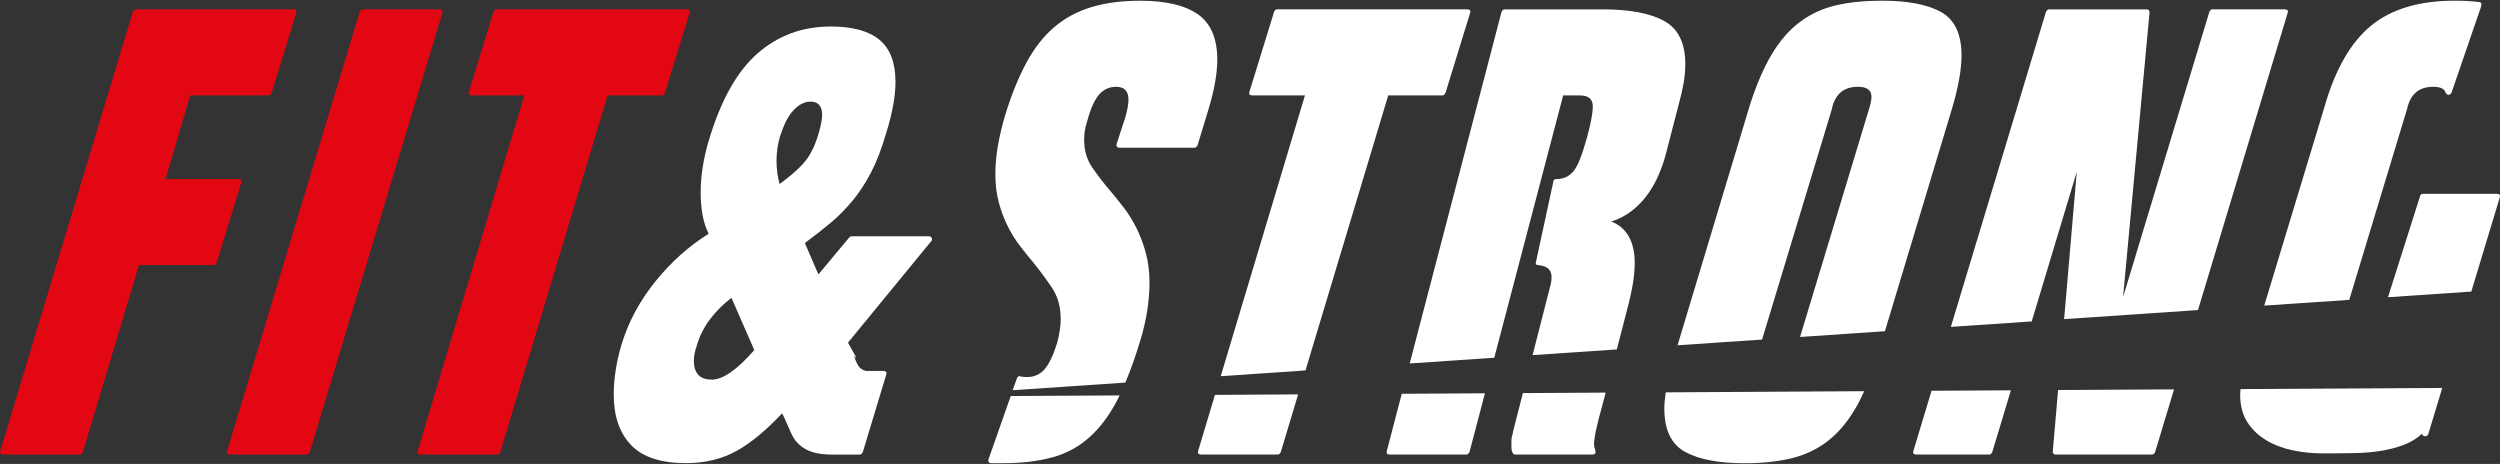 <svg xmlns="http://www.w3.org/2000/svg" width="194" height="36" viewBox="0 0 194 36" fill="none"><rect x="0" y="0" width="194" height="36" fill="#333333" stroke="none"/><path d="M18.493 13.894H12.848L14.761 7.404H20.838C20.934 7.404 21.012 7.339 21.077 7.212L22.99 1.007C23.055 0.815 22.974 0.723 22.751 0.723H10.55C10.453 0.723 10.372 0.788 10.31 0.915L0.022 34.989C-0.044 35.181 0.037 35.273 0.261 35.273H6.192C6.288 35.273 6.366 35.208 6.431 35.081L10.785 20.571H16.573C16.669 20.571 16.747 20.51 16.812 20.383L18.725 14.178C18.787 13.986 18.709 13.89 18.486 13.89" fill="#E30613"></path><path d="M34.088 0.723H28.153C28.057 0.723 27.98 0.788 27.914 0.915L17.63 34.989C17.564 35.181 17.645 35.273 17.869 35.273H23.799C23.896 35.273 23.973 35.208 24.038 35.081L34.327 1.007C34.389 0.815 34.312 0.723 34.088 0.723Z" fill="#E30613"></path><path d="M51.599 7.212L53.512 1.007C53.578 0.815 53.497 0.723 53.273 0.723H38.538C38.442 0.723 38.361 0.788 38.299 0.915L36.386 7.12C36.321 7.312 36.402 7.404 36.626 7.404H40.69L32.415 34.989C32.349 35.181 32.43 35.273 32.654 35.273H38.585C38.681 35.273 38.758 35.208 38.824 35.081L47.149 7.404H51.36C51.457 7.404 51.534 7.339 51.599 7.212Z" fill="#E30613"></path><path d="M68.536 28.784H67.194C66.939 28.722 66.747 28.595 66.619 28.403C66.492 28.21 66.38 27.957 66.284 27.641C66.253 27.576 66.299 27.626 66.427 27.784C66.457 27.784 66.434 27.71 66.353 27.568C66.272 27.426 66.091 27.099 65.802 26.591L72.261 18.717C72.323 18.655 72.342 18.575 72.307 18.479C72.276 18.382 72.196 18.336 72.068 18.336H66.087C66.022 18.336 65.96 18.367 65.898 18.432L63.507 21.294L62.455 18.859C63.187 18.317 63.858 17.794 64.464 17.286C65.069 16.778 65.636 16.205 66.164 15.567C66.689 14.932 67.167 14.201 67.599 13.37C68.031 12.543 68.42 11.524 68.771 10.316C69.249 8.789 69.489 7.469 69.489 6.354C69.489 4.857 69.072 3.769 68.243 3.084C67.414 2.399 66.153 2.057 64.464 2.057C62.266 2.057 60.365 2.757 58.772 4.157C57.175 5.558 55.918 7.816 54.993 10.935C54.8 11.57 54.65 12.232 54.538 12.916C54.426 13.601 54.372 14.278 54.372 14.943C54.372 15.547 54.418 16.12 54.515 16.663C54.611 17.205 54.769 17.698 54.993 18.14C53.462 19.094 52.089 20.321 50.878 21.814C49.663 23.31 48.788 24.933 48.248 26.68C47.832 28.049 47.627 29.368 47.627 30.642C47.627 32.296 48.075 33.592 48.966 34.531C49.86 35.469 51.279 35.938 53.223 35.938C54.723 35.938 56.038 35.619 57.172 34.984C58.301 34.35 59.474 33.377 60.688 32.073C60.719 32.138 60.75 32.2 60.785 32.265C60.816 32.33 60.847 32.392 60.881 32.457C61.074 32.903 61.248 33.3 61.41 33.65C61.568 34 61.784 34.296 62.054 34.534C62.324 34.773 62.659 34.958 63.056 35.084C63.453 35.211 63.989 35.277 64.66 35.277H66.716C66.812 35.277 66.889 35.211 66.955 35.084L68.771 29.072C68.833 28.88 68.756 28.788 68.532 28.788M55.232 29.457C54.754 29.457 54.403 29.33 54.179 29.076C53.956 28.822 53.844 28.472 53.844 28.026C53.844 27.676 53.905 27.31 54.036 26.93C54.26 26.133 54.611 25.418 55.089 24.783C55.567 24.148 56.127 23.591 56.763 23.114L58.533 27.168C57.195 28.695 56.092 29.461 55.232 29.461V29.457ZM60.496 14.282C60.338 13.709 60.257 13.105 60.257 12.466C60.257 11.828 60.353 11.178 60.546 10.508V10.558C60.831 9.635 61.182 8.958 61.599 8.531C62.011 8.1 62.443 7.885 62.891 7.885C63.496 7.885 63.8 8.235 63.8 8.935C63.8 9.223 63.719 9.65 63.561 10.224C63.307 11.147 62.971 11.878 62.555 12.42C62.139 12.962 61.456 13.582 60.496 14.282Z" fill="white"></path><path d="M76.715 35.609C76.649 35.832 76.73 35.943 76.954 35.943H77.814C79.279 35.943 80.567 35.793 81.666 35.489C82.765 35.186 83.729 34.663 84.558 33.916C85.388 33.17 86.113 32.189 86.737 30.981C86.784 30.889 86.83 30.781 86.88 30.685L78.435 30.731L76.719 35.609H76.715Z" fill="white"></path><path d="M88.484 26.445C88.739 25.587 88.924 24.783 89.035 24.033C89.147 23.287 89.201 22.595 89.201 21.956C89.201 21.098 89.105 20.317 88.912 19.617C88.723 18.917 88.48 18.283 88.195 17.709C87.909 17.136 87.589 16.621 87.239 16.159C86.888 15.698 86.537 15.259 86.186 14.848C85.642 14.213 85.164 13.59 84.751 12.986C84.335 12.382 84.13 11.666 84.13 10.839C84.13 10.616 84.146 10.393 84.177 10.17C84.207 9.947 84.273 9.693 84.366 9.404C84.62 8.451 84.925 7.766 85.276 7.354C85.627 6.939 86.074 6.735 86.614 6.735C87.254 6.735 87.57 7.07 87.57 7.739C87.57 8.089 87.474 8.597 87.285 9.266V9.22L86.664 11.128C86.598 11.351 86.679 11.463 86.903 11.463H92.691C92.788 11.463 92.865 11.401 92.93 11.274L93.744 8.601C94.222 7.043 94.461 5.719 94.461 4.638C94.461 2.984 93.956 1.807 92.953 1.107C91.947 0.407 90.459 0.057 88.48 0.057C87.046 0.057 85.777 0.223 84.678 0.557C83.579 0.892 82.611 1.415 81.782 2.13C80.953 2.846 80.236 3.769 79.63 4.9C79.025 6.031 78.481 7.373 78.003 8.931C77.494 10.651 77.239 12.162 77.239 13.467C77.239 14.294 77.328 15.036 77.501 15.686C77.675 16.336 77.899 16.944 78.172 17.498C78.442 18.056 78.755 18.563 79.106 19.025C79.457 19.487 79.808 19.925 80.158 20.337C80.698 21.006 81.192 21.672 81.639 22.341C82.087 23.01 82.31 23.818 82.31 24.776C82.31 25.318 82.214 25.937 82.025 26.637C81.736 27.561 81.419 28.23 81.069 28.642C80.718 29.057 80.255 29.261 79.68 29.261C79.491 29.261 79.329 29.245 79.202 29.215C79.075 29.153 78.978 29.199 78.913 29.357L78.585 30.28L87.327 29.688C87.728 28.742 88.114 27.665 88.48 26.441" fill="white"></path><path d="M107.719 7.404H111.93C112.027 7.404 112.104 7.339 112.169 7.212L114.082 1.007C114.148 0.815 114.067 0.723 113.843 0.723H99.108C99.012 0.723 98.931 0.788 98.869 0.915L96.956 7.12C96.895 7.312 96.972 7.404 97.195 7.404H101.264L94.728 29.192L101.306 28.745L107.727 7.404H107.719Z" fill="white"></path><path d="M92.98 34.989C92.919 35.181 92.996 35.274 93.219 35.274H99.15C99.247 35.274 99.324 35.208 99.389 35.081L100.735 30.604L94.28 30.642L92.977 34.989H92.98Z" fill="white"></path><path d="M121.305 7.404H122.596C123.267 7.404 123.603 7.689 123.603 8.262C123.603 8.739 123.46 9.52 123.171 10.601C122.789 12.001 122.431 12.901 122.095 13.297C121.76 13.694 121.324 13.894 120.78 13.894C120.622 13.894 120.541 13.959 120.541 14.086L119.199 20.291C119.133 20.483 119.199 20.575 119.392 20.575C120.063 20.641 120.398 20.941 120.398 21.483C120.398 21.706 120.383 21.883 120.348 22.01L118.929 27.557L125.465 27.115L126.279 23.968C126.661 22.537 126.854 21.36 126.854 20.437C126.854 18.752 126.248 17.667 125.037 17.19C125.643 16.998 126.187 16.713 126.665 16.332C127.143 15.952 127.552 15.521 127.887 15.044C128.223 14.567 128.5 14.067 128.724 13.54C128.948 13.017 129.121 12.513 129.248 12.036L130.301 7.978C130.459 7.404 130.579 6.874 130.66 6.381C130.741 5.889 130.779 5.419 130.779 4.973C130.779 3.35 130.236 2.238 129.152 1.634C128.068 1.03 126.472 0.727 124.366 0.727H116.758C116.662 0.727 116.584 0.792 116.519 0.919L109.393 28.203L115.956 27.761L121.301 7.408L121.305 7.404Z" fill="white"></path><path d="M117.383 33.605L117.429 33.559C117.364 33.716 117.325 33.843 117.31 33.939C117.294 34.035 117.287 34.147 117.287 34.274V34.751C117.287 34.878 117.317 35.005 117.383 35.132C117.414 35.228 117.495 35.274 117.622 35.274H123.553C123.777 35.274 123.858 35.163 123.792 34.94C123.727 34.751 123.696 34.605 123.696 34.509C123.696 34.255 123.742 33.897 123.838 33.435C123.935 32.974 124.108 32.281 124.367 31.358L124.598 30.466L118.177 30.504L117.383 33.601V33.605Z" fill="white"></path><path d="M107.623 34.989C107.558 35.181 107.639 35.273 107.862 35.273H113.793C113.89 35.273 113.967 35.208 114.032 35.081L115.231 30.519L108.776 30.558L107.619 34.985L107.623 34.989Z" fill="white"></path><path d="M129.152 31.696C129.152 33.35 129.688 34.473 130.757 35.062C131.825 35.65 133.363 35.947 135.372 35.947C136.68 35.947 137.86 35.827 138.912 35.589C139.965 35.35 140.906 34.92 141.735 34.3C142.564 33.681 143.297 32.839 143.937 31.769C144.192 31.346 144.431 30.869 144.662 30.357L129.26 30.446C129.199 30.892 129.152 31.315 129.152 31.7" fill="white"></path><path d="M142.163 8.405C142.418 7.289 143.089 6.735 144.173 6.735C144.874 6.735 145.225 6.989 145.225 7.497C145.225 7.72 145.179 7.989 145.083 8.309L139.684 26.149L146.27 25.703L151.496 8.359C151.974 6.735 152.213 5.385 152.213 4.304C152.213 2.65 151.688 1.531 150.636 0.938C149.583 0.35 148.052 0.054 146.043 0.054C144.701 0.054 143.513 0.173 142.48 0.411C141.442 0.65 140.509 1.081 139.68 1.7C138.847 2.319 138.114 3.162 137.478 4.231C136.842 5.297 136.267 6.639 135.758 8.262L130.178 26.792L136.738 26.349L142.171 8.405H142.163Z" fill="white"></path><path d="M161.159 13.32L160.176 24.764L170.564 24.06L177.521 1.007C177.587 0.815 177.506 0.723 177.282 0.723H171.686C171.59 0.723 171.509 0.788 171.447 0.915L164.749 23.06L166.804 0.965C166.804 0.807 166.727 0.727 166.569 0.727H159.007C158.911 0.727 158.834 0.792 158.768 0.919L151.387 25.364L157.661 24.941L161.159 13.328V13.32Z" fill="white"></path><path d="M148.48 34.989C148.418 35.181 148.495 35.274 148.719 35.274H154.365C154.457 35.274 154.538 35.208 154.6 35.081L156.046 30.289L149.887 30.323L148.48 34.985V34.989Z" fill="white"></path><path d="M159.293 35.035C159.293 35.193 159.374 35.274 159.532 35.274H166.998C167.09 35.274 167.171 35.208 167.237 35.081L168.706 30.215L159.706 30.265L159.297 35.031L159.293 35.035Z" fill="white"></path><path d="M173.838 30.646C173.838 31.473 174.02 32.173 174.386 32.746C174.752 33.319 175.242 33.789 175.847 34.154C176.453 34.52 177.139 34.781 177.903 34.943C178.67 35.1 179.434 35.181 180.201 35.181H181.061C181.636 35.181 182.233 35.173 182.854 35.158C183.475 35.143 184.1 35.085 184.721 34.993C185.342 34.896 185.932 34.746 186.491 34.539C187.05 34.331 187.536 34.039 187.952 33.654C187.952 33.75 188.018 33.816 188.141 33.846C188.268 33.877 188.365 33.831 188.43 33.704L189.518 30.104L173.865 30.192C173.85 30.35 173.838 30.504 173.838 30.646Z" fill="white"></path><path d="M193.98 15.325C194.042 15.132 193.964 15.04 193.741 15.04H188.049C187.922 15.04 187.841 15.086 187.81 15.182L185.307 23.064L191.774 22.626L193.98 15.325Z" fill="white"></path><path d="M186.803 8.405C187.057 7.289 187.728 6.735 188.812 6.735C189.356 6.735 189.676 6.878 189.768 7.166C189.834 7.293 189.911 7.359 190.007 7.359C190.104 7.359 190.185 7.293 190.246 7.166L192.541 0.485C192.603 0.261 192.526 0.15 192.302 0.15C192.043 0.119 191.766 0.096 191.465 0.077C191.16 0.061 190.836 0.054 190.486 0.054C187.74 0.054 185.58 0.696 184.003 1.985C182.426 3.273 181.219 5.366 180.39 8.262L175.705 23.715L182.303 23.268L186.803 8.409V8.405Z" fill="white"></path></svg>